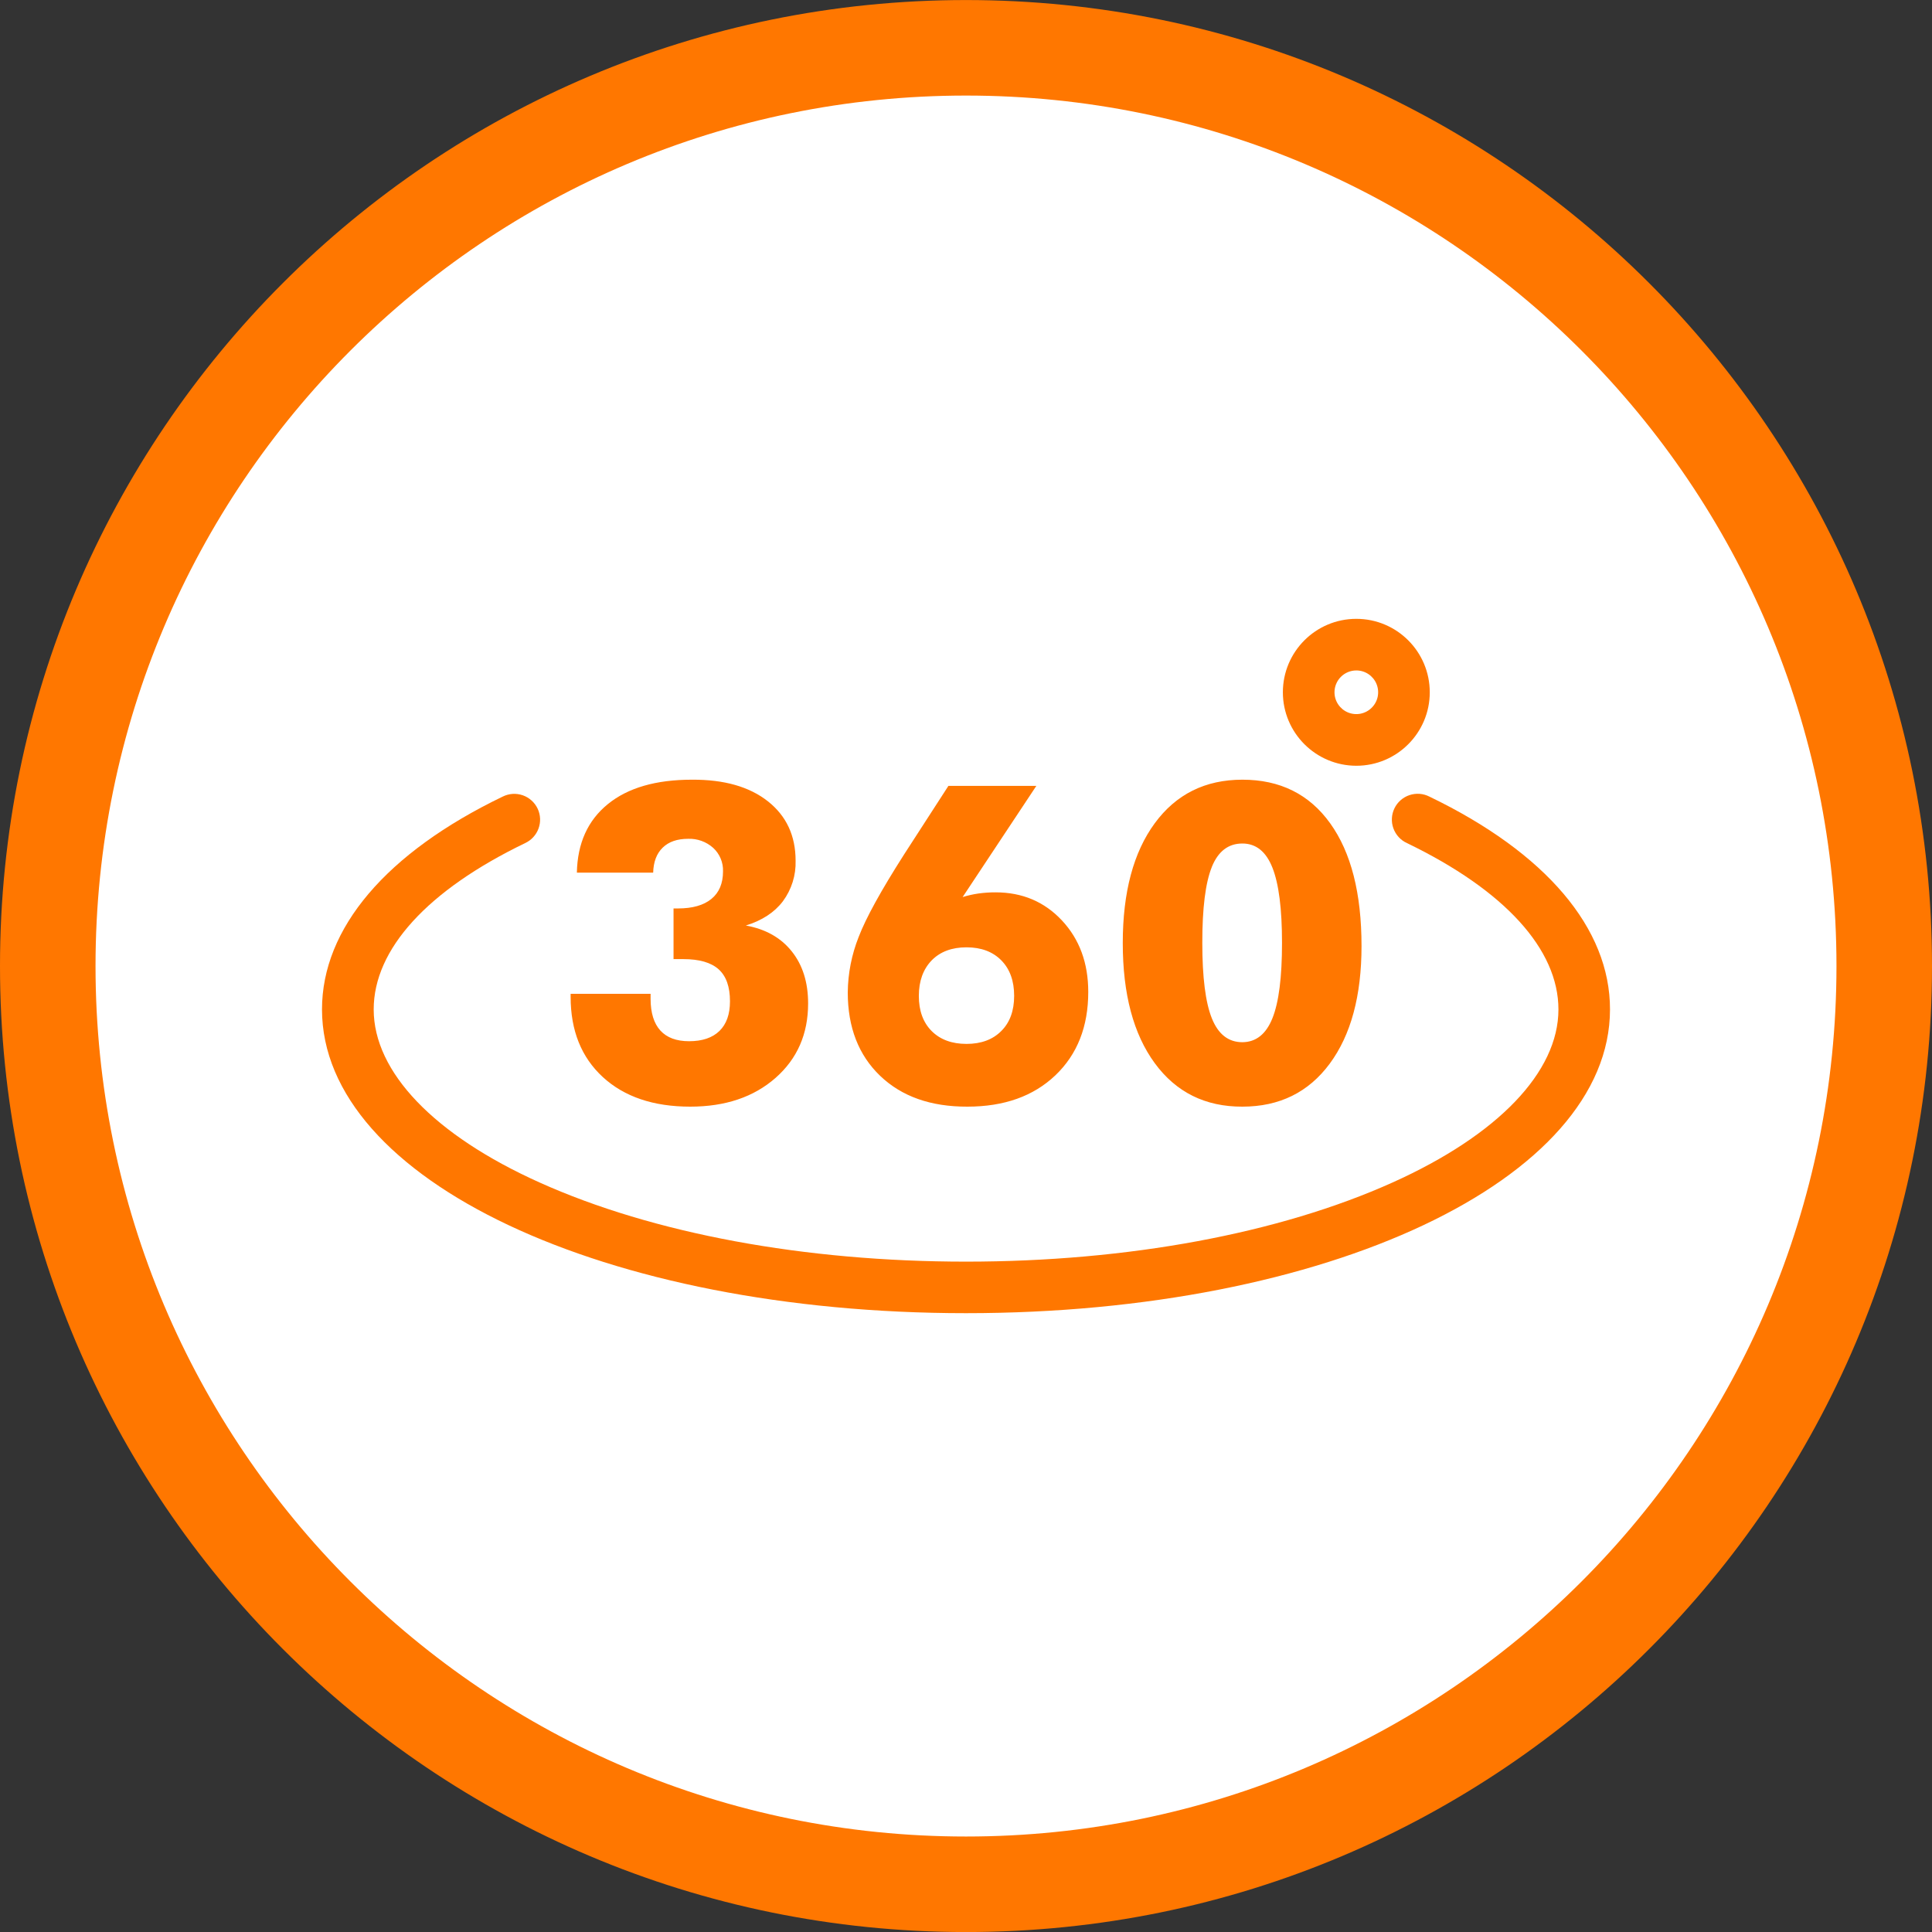 <svg width="90" height="90" viewBox="0 0 90 90" fill="none" xmlns="http://www.w3.org/2000/svg">
<rect x="0" y="0" width="90" height="90" fill="#333333" stroke="none"/>
<g clip-path="url(#clip0_5728_1001)">
<path d="M87.775 45.002C87.775 21.378 68.624 2.227 45 2.227C21.376 2.227 2.225 21.378 2.225 45.002C2.225 68.626 21.376 87.777 45 87.777C68.624 87.777 87.775 68.626 87.775 45.002Z" fill="white"/>
<path d="M87.775 45.002C87.775 21.378 68.624 2.227 45 2.227C21.376 2.227 2.225 21.378 2.225 45.002C2.225 68.626 21.376 87.777 45 87.777C68.624 87.777 87.775 68.626 87.775 45.002Z" stroke="#FF7700" stroke-width="4.45"/>
<g clip-path="url(#clip1_5728_1001)">
<path d="M63.182 35.672C65.072 35.672 66.604 34.139 66.604 32.25C66.604 30.36 65.072 28.828 63.182 28.828C61.293 28.828 59.761 30.36 59.761 32.25C59.763 34.139 61.294 35.669 63.182 35.672ZM63.182 31.232C63.384 31.232 63.58 31.291 63.747 31.403C63.915 31.515 64.045 31.674 64.122 31.859C64.199 32.045 64.219 32.25 64.18 32.447C64.141 32.644 64.044 32.825 63.901 32.967C63.759 33.11 63.578 33.206 63.381 33.246C63.184 33.285 62.979 33.265 62.793 33.188C62.608 33.111 62.449 32.98 62.337 32.813C62.225 32.646 62.166 32.45 62.166 32.248C62.166 31.979 62.273 31.72 62.464 31.53C62.654 31.339 62.913 31.232 63.182 31.232ZM66.588 37.109C66.445 37.036 66.29 36.992 66.13 36.98C65.97 36.969 65.809 36.989 65.657 37.04C65.505 37.091 65.365 37.172 65.245 37.278C65.125 37.384 65.027 37.513 64.958 37.657C64.888 37.802 64.848 37.958 64.84 38.118C64.832 38.279 64.855 38.439 64.91 38.589C64.965 38.74 65.049 38.878 65.157 38.996C65.266 39.114 65.397 39.209 65.543 39.275C70.086 41.469 72.598 44.218 72.598 47.024C72.598 49.938 69.781 52.876 64.873 55.084C59.586 57.463 52.529 58.772 45.003 58.772C37.477 58.772 30.421 57.463 25.133 55.084C20.223 52.877 17.408 49.939 17.408 47.024C17.408 44.218 19.913 41.471 24.462 39.275C24.752 39.141 24.976 38.897 25.086 38.598C25.196 38.299 25.183 37.968 25.049 37.678C24.981 37.532 24.884 37.401 24.765 37.293C24.646 37.184 24.506 37.101 24.354 37.048C24.201 36.995 24.04 36.973 23.879 36.983C23.718 36.994 23.561 37.037 23.417 37.109C17.99 39.725 15 43.246 15 47.021C15 54.958 28.178 61.173 45 61.173C61.822 61.173 75 54.956 75 47.021C75.004 43.246 72.015 39.725 66.588 37.109Z" fill="#FF7700"/>
<path d="M28.082 50.174C29.083 51.093 30.44 51.552 32.154 51.552C33.786 51.552 35.11 51.106 36.124 50.216C37.139 49.325 37.646 48.167 37.645 46.742C37.645 45.762 37.391 44.954 36.882 44.317C36.373 43.68 35.661 43.279 34.744 43.114C35.5 42.88 36.076 42.504 36.47 41.985C36.874 41.439 37.083 40.773 37.062 40.094C37.062 38.929 36.632 38.008 35.772 37.328C34.911 36.648 33.732 36.312 32.234 36.321C30.554 36.321 29.247 36.7 28.314 37.46C27.38 38.22 26.9 39.284 26.873 40.652H30.427C30.441 40.15 30.588 39.761 30.87 39.487C31.151 39.212 31.546 39.075 32.055 39.075C32.484 39.059 32.904 39.21 33.224 39.498C33.374 39.636 33.493 39.806 33.572 39.995C33.651 40.184 33.688 40.387 33.681 40.592C33.681 41.154 33.5 41.582 33.138 41.877C32.777 42.172 32.258 42.319 31.582 42.319H31.376V44.679H31.828C32.577 44.679 33.127 44.838 33.479 45.156C33.831 45.474 34.006 45.971 34.005 46.647C34.005 47.249 33.841 47.709 33.514 48.027C33.186 48.345 32.714 48.504 32.099 48.504C31.51 48.504 31.065 48.338 30.763 48.007C30.461 47.675 30.309 47.185 30.307 46.536V46.295H26.582V46.435C26.582 48.008 27.082 49.254 28.082 50.174ZM45.064 51.552C46.777 51.552 48.143 51.065 49.164 50.092C50.185 49.118 50.695 47.823 50.695 46.208C50.695 44.862 50.287 43.753 49.47 42.879C48.654 42.006 47.623 41.569 46.379 41.569C46.11 41.568 45.843 41.586 45.577 41.623C45.328 41.659 45.083 41.714 44.843 41.789L48.277 36.609H44.181L42.122 39.794C41.044 41.481 40.336 42.766 39.999 43.649C39.673 44.471 39.501 45.345 39.492 46.229C39.492 47.855 39.994 49.15 40.998 50.114C42.002 51.078 43.357 51.557 45.064 51.552ZM43.401 44.738C43.799 44.333 44.339 44.13 45.023 44.13C45.706 44.13 46.247 44.333 46.646 44.738C47.044 45.143 47.243 45.694 47.243 46.389C47.243 47.085 47.044 47.63 46.646 48.026C46.248 48.428 45.707 48.629 45.024 48.629C44.341 48.629 43.8 48.429 43.401 48.031C43.002 47.63 42.803 47.084 42.803 46.395C42.803 45.705 43.002 45.153 43.401 44.738ZM57.874 51.552C59.601 51.552 60.958 50.884 61.945 49.548C62.932 48.212 63.425 46.386 63.425 44.07C63.425 41.614 62.939 39.709 61.965 38.353C60.992 36.997 59.628 36.32 57.874 36.321C56.147 36.321 54.787 36.997 53.794 38.349C52.801 39.701 52.303 41.562 52.303 43.931C52.303 46.307 52.8 48.173 53.794 49.528C54.788 50.883 56.148 51.557 57.874 51.552ZM56.448 40.393C56.743 39.66 57.218 39.294 57.874 39.294C58.51 39.294 58.977 39.668 59.274 40.418C59.572 41.168 59.721 42.336 59.721 43.922C59.721 45.525 59.572 46.696 59.274 47.435C58.977 48.175 58.51 48.546 57.874 48.55C57.225 48.55 56.751 48.18 56.454 47.441C56.156 46.702 56.008 45.529 56.008 43.922C56.007 42.305 56.154 41.13 56.448 40.397V40.393Z" fill="#FF7700"/>
</g>
</g>
<defs>
<clipPath id="clip0_5728_1001">
<rect width="90" height="90" fill="white"/>
</clipPath>
<clipPath id="clip1_5728_1001">
<rect width="60" height="60" fill="white" transform="translate(15 15)"/>
</clipPath>
</defs>
</svg>
